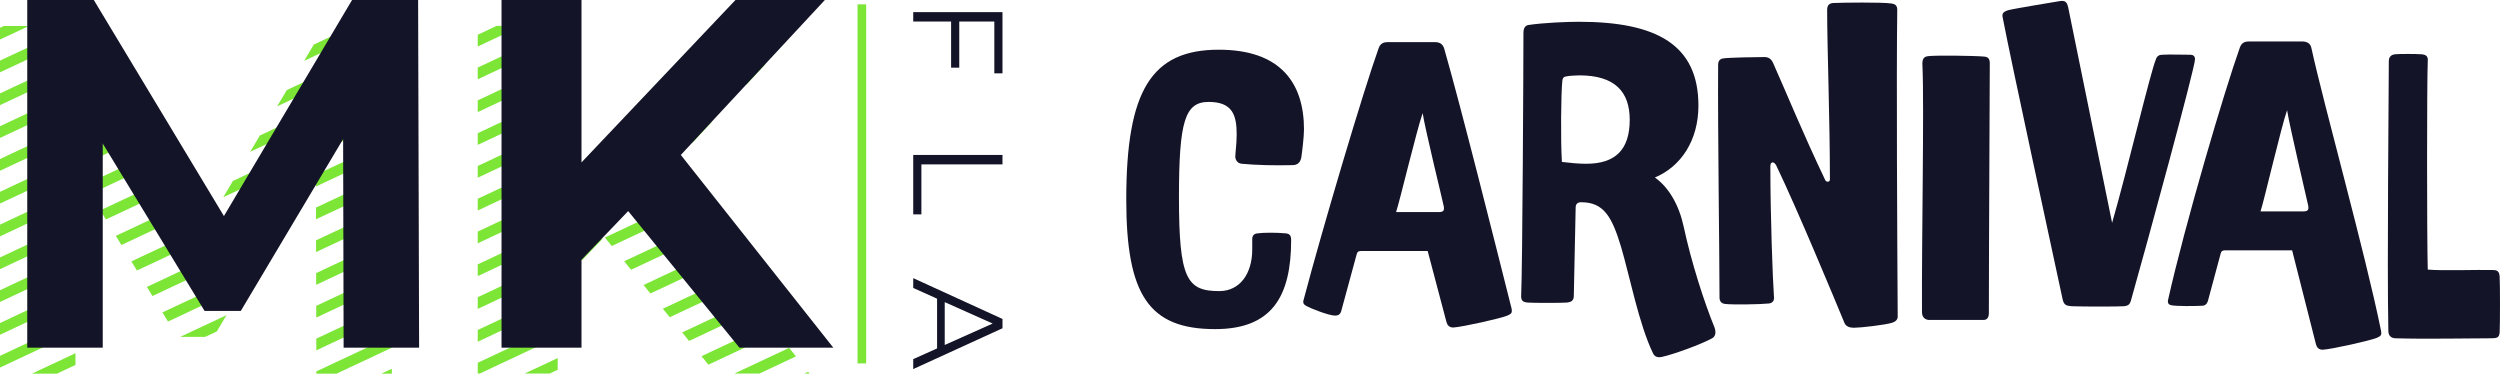 <?xml version="1.0" encoding="UTF-8"?> <svg xmlns="http://www.w3.org/2000/svg" xmlns:xlink="http://www.w3.org/1999/xlink" id="Layer_2" data-name="Layer 2" viewBox="0 0 3345.63 500.02"><defs><style> .cls-1 { fill: none; } .cls-2 { clip-path: url(#clippath-1); } .cls-3 { fill: #131427; } .cls-4 { fill: #7ce536; } .cls-5 { clip-path: url(#clippath); } </style><clipPath id="clippath"><path class="cls-1" d="M423.38,500.02l-.66-279.15-136.92,229.97h-48.52L101.03,226.85v273.17H0V34.77h89.06l174.14,289.12L434.68,34.77h88.4l1.33,465.25h-101.03Z"></path></clipPath><clipPath id="clippath-1"><path class="cls-1" d="M808.81,317.09l-62.48,65.13v117.64h-107.01V34.62h107.01v217.34l206.04-217.34h119.63l-192.75,207.37,204.05,257.88h-125.62l-148.88-182.78Z"></path></clipPath></defs><g id="Layer_1" data-name="Layer 1"><g><path class="cls-3" d="M1330.66,28.83h-46.93v61.77h-10.92V28.83h-50.68v-12.62h119.45v81.9h-10.92V28.83Z"></path><path class="cls-3" d="M1341.58,207.36v12.63h-108.53v66.89h-10.92v-79.52h119.45Z"></path><path class="cls-3" d="M1254.05,466.26v-66.55l-31.91-14.34v-13.14l119.45,54.61v12.45l-119.45,54.61v-13.31l31.91-14.33ZM1264.28,461.65l64.16-28.67-64.16-28.67v57.34Z"></path></g><g class="cls-5"><g><g><g><g><polygon class="cls-4" points="883.68 -537.35 -1091 389.26 -1107.79 381.44 866.89 -545.16 883.68 -537.35"></polygon><polygon class="cls-4" points="883.87 -493.54 -1090.81 433.06 -1107.59 425.25 867.09 -501.35 883.87 -493.54"></polygon></g><g><polygon class="cls-4" points="884.06 -449.73 -1090.62 476.87 -1107.4 469.06 867.28 -457.54 884.06 -449.73"></polygon><polygon class="cls-4" points="884.25 -405.92 -1090.43 520.68 -1107.22 512.87 867.46 -413.73 884.25 -405.92"></polygon></g><g><polygon class="cls-4" points="1071.54 -449.9 -903.14 476.7 -919.93 468.88 1054.75 -457.72 1071.54 -449.9"></polygon><polygon class="cls-4" points="1071.73 -406.1 -902.95 520.5 -919.74 512.69 1054.94 -413.91 1071.73 -406.1"></polygon></g></g><g><g><polygon class="cls-4" points="1259.02 -450.08 -715.67 476.52 -732.45 468.71 1242.23 -457.9 1259.02 -450.08"></polygon><polygon class="cls-4" points="1259.21 -406.27 -715.47 520.33 -732.26 512.52 1242.42 -414.09 1259.21 -406.27"></polygon></g><g><polygon class="cls-4" points="1259.4 -362.46 -715.29 564.14 -732.07 556.32 1242.61 -370.28 1259.4 -362.46"></polygon><polygon class="cls-4" points="1259.58 -318.66 -715.1 607.95 -731.88 600.13 1242.8 -326.47 1259.58 -318.66"></polygon></g><g><polygon class="cls-4" points="1446.87 -362.64 -527.81 563.96 -544.6 556.15 1430.09 -370.45 1446.87 -362.64"></polygon><polygon class="cls-4" points="1447.06 -318.83 -527.62 607.77 -544.4 599.96 1430.28 -326.65 1447.06 -318.83"></polygon></g></g></g><g><g><g><polygon class="cls-4" points="1447.25 -275.02 -527.43 651.58 -544.22 643.76 1430.46 -282.84 1447.25 -275.02"></polygon><polygon class="cls-4" points="1447.44 -231.22 -527.24 695.39 -544.03 687.57 1430.66 -239.03 1447.44 -231.22"></polygon></g><g><polygon class="cls-4" points="1447.63 -187.41 -527.05 739.19 -543.84 731.38 1430.85 -195.22 1447.63 -187.41"></polygon><polygon class="cls-4" points="1447.82 -143.6 -526.86 783 -543.65 775.19 1431.03 -151.41 1447.82 -143.6"></polygon></g><g><polygon class="cls-4" points="1635.11 -187.58 -339.57 739.02 -356.36 731.2 1618.32 -195.4 1635.11 -187.58"></polygon><polygon class="cls-4" points="1635.3 -143.78 -339.38 782.83 -356.17 775.01 1618.51 -151.59 1635.3 -143.78"></polygon></g></g><g><g><polygon class="cls-4" points="1822.58 -187.76 -152.1 738.84 -168.88 731.03 1805.8 -195.57 1822.58 -187.76"></polygon><polygon class="cls-4" points="1822.78 -143.95 -151.91 782.65 -168.69 774.84 1805.99 -151.77 1822.78 -143.95"></polygon></g><g><polygon class="cls-4" points="1822.96 -100.14 -151.72 826.46 -168.5 818.64 1806.18 -107.96 1822.96 -100.14"></polygon><polygon class="cls-4" points="1823.15 -56.33 -151.53 870.27 -168.31 862.45 1806.37 -64.15 1823.15 -56.33"></polygon></g><g><polygon class="cls-4" points="2010.44 -100.32 35.76 826.28 18.97 818.47 1993.66 -108.13 2010.44 -100.32"></polygon><polygon class="cls-4" points="2010.63 -56.51 35.95 870.09 19.16 862.28 1993.85 -64.33 2010.63 -56.51"></polygon></g></g><g><g><polygon class="cls-4" points="1823.72 75.09 -150.96 1001.69 -167.75 993.88 1806.94 67.28 1823.72 75.09"></polygon><polygon class="cls-4" points="1823.91 118.9 -150.77 1045.5 -167.56 1037.69 1807.12 111.09 1823.91 118.9"></polygon></g><g><polygon class="cls-4" points="1824.1 162.71 -150.58 1089.31 -167.36 1081.5 1807.31 154.89 1824.1 162.71"></polygon><polygon class="cls-4" points="1824.29 206.52 -150.39 1133.12 -167.18 1125.31 1807.5 198.7 1824.29 206.52"></polygon></g><g><polygon class="cls-4" points="2011.58 162.53 36.9 1089.13 20.11 1081.32 1994.79 154.72 2011.58 162.53"></polygon><polygon class="cls-4" points="2011.77 206.34 37.09 1132.94 20.3 1125.13 1994.98 198.53 2011.77 206.34"></polygon></g></g></g></g></g><g class="cls-2"><g><g><g><g><polygon class="cls-4" points="888.29 -537.5 -1086.39 389.1 -1103.18 381.29 871.5 -545.31 888.29 -537.5"></polygon><polygon class="cls-4" points="888.48 -493.69 -1086.2 432.91 -1102.99 425.1 871.7 -501.5 888.48 -493.69"></polygon></g><g><polygon class="cls-4" points="888.67 -449.88 -1086.01 476.72 -1102.8 468.91 871.88 -457.69 888.67 -449.88"></polygon><polygon class="cls-4" points="888.86 -406.07 -1085.82 520.53 -1102.61 512.72 872.07 -413.89 888.86 -406.07"></polygon></g><g><polygon class="cls-4" points="1076.14 -450.06 -898.53 476.54 -915.32 468.73 1059.36 -457.87 1076.14 -450.06"></polygon><polygon class="cls-4" points="1076.34 -406.25 -898.35 520.35 -915.13 512.54 1059.55 -414.06 1076.34 -406.25"></polygon></g></g><g><g><polygon class="cls-4" points="1263.63 -450.23 -711.06 476.37 -727.84 468.55 1246.84 -458.05 1263.63 -450.23"></polygon><polygon class="cls-4" points="1263.82 -406.43 -710.87 520.18 -727.65 512.36 1247.03 -414.24 1263.82 -406.43"></polygon></g><g><polygon class="cls-4" points="1264 -362.62 -710.68 563.98 -727.46 556.17 1247.22 -370.43 1264 -362.62"></polygon><polygon class="cls-4" points="1264.19 -318.81 -710.49 607.79 -727.27 599.98 1247.41 -326.62 1264.19 -318.81"></polygon></g><g><polygon class="cls-4" points="1451.48 -362.79 -523.2 563.81 -539.99 555.99 1434.7 -370.61 1451.48 -362.79"></polygon><polygon class="cls-4" points="1451.67 -318.99 -523.01 607.62 -539.79 599.8 1434.88 -326.8 1451.67 -318.99"></polygon></g></g></g><g><g><g><polygon class="cls-4" points="1451.86 -275.18 -522.82 651.42 -539.61 643.61 1435.07 -282.99 1451.86 -275.18"></polygon><polygon class="cls-4" points="1452.05 -231.37 -522.63 695.23 -539.42 687.42 1435.27 -239.18 1452.05 -231.37"></polygon></g><g><polygon class="cls-4" points="1452.24 -187.56 -522.44 739.04 -539.23 731.23 1435.45 -195.37 1452.24 -187.56"></polygon><polygon class="cls-4" points="1452.42 -143.75 -522.25 782.85 -539.04 775.04 1435.64 -151.56 1452.42 -143.75"></polygon></g><g><polygon class="cls-4" points="1639.71 -187.74 -334.97 738.86 -351.75 731.05 1622.93 -195.55 1639.71 -187.74"></polygon><polygon class="cls-4" points="1639.91 -143.93 -334.78 782.67 -351.56 774.86 1623.12 -151.74 1639.91 -143.93"></polygon></g></g><g><g><polygon class="cls-4" points="1827.19 -187.91 -147.49 738.69 -164.27 730.87 1810.41 -195.73 1827.19 -187.91"></polygon><polygon class="cls-4" points="1827.39 -144.1 -147.3 782.5 -164.09 774.68 1810.6 -151.92 1827.39 -144.1"></polygon></g><g><polygon class="cls-4" points="1827.57 -100.3 -147.11 826.31 -163.9 818.49 1810.79 -108.11 1827.57 -100.3"></polygon><polygon class="cls-4" points="1827.76 -56.49 -146.92 870.11 -163.7 862.3 1810.98 -64.3 1827.76 -56.49"></polygon></g><g><polygon class="cls-4" points="2015.05 -100.47 40.37 826.13 23.58 818.32 1998.26 -108.29 2015.05 -100.47"></polygon><polygon class="cls-4" points="2015.24 -56.66 40.56 869.94 23.77 862.12 1998.45 -64.48 2015.24 -56.66"></polygon></g></g><g><g><polygon class="cls-4" points="1828.33 74.94 -146.35 1001.54 -163.14 993.73 1811.54 67.13 1828.33 74.94"></polygon><polygon class="cls-4" points="1828.52 118.75 -146.16 1045.35 -162.95 1037.54 1811.73 110.93 1828.52 118.75"></polygon></g><g><polygon class="cls-4" points="1828.71 162.55 -145.97 1089.16 -162.76 1081.34 1811.92 154.74 1828.71 162.55"></polygon><polygon class="cls-4" points="1828.9 206.36 -145.78 1132.97 -162.57 1125.15 1812.11 198.55 1828.9 206.36"></polygon></g><g><polygon class="cls-4" points="2016.18 162.38 41.5 1088.98 24.72 1081.17 1999.4 154.57 2016.18 162.38"></polygon><polygon class="cls-4" points="2016.38 206.19 41.7 1132.79 24.91 1124.98 1999.59 198.37 2016.38 206.19"></polygon></g></g></g></g></g><g><path class="cls-3" d="M459.85,465.25l-.66-279.14-136.92,229.96h-48.52l-136.25-223.99v273.17H36.47V0h89.06l174.14,289.12L471.15,0h88.4l1.33,465.25h-101.03Z"></path><path class="cls-3" d="M840.67,282.48l-62.48,65.13v117.64h-107.01V0h107.01v217.34L984.23,0h119.63l-192.75,207.37,204.05,257.88h-125.62l-148.88-182.77Z"></path></g><rect class="cls-4" x="1147.61" y="5.81" width="11.57" height="480.55"></rect><g><path class="cls-3" d="M1675.79,320.3c0-3.67,1.23-7.35,6.75-7.97,8.57-1.22,25.74-1.22,38.61,0,5.52.61,6.74,4.29,6.74,8.58,0,76.01-25.74,119.53-101.74,119.53-88.89,0-118.92-45.97-118.92-173.48,0-145.89,33.71-200.44,123.83-200.44,83.36,0,114.01,45.36,114.01,106.66,0,9.8-2.44,30.03-3.67,38-1.23,5.52-4.29,9.81-11.64,9.81-22.69.61-49.66,0-68.05-1.84-6.74-.61-8.57-6.74-8.57-9.19,0-6.13,1.84-16.55,1.84-30.04,0-25.74-5.52-43.52-37.39-43.52s-39.84,25.75-39.84,127.5c0,109.11,10.41,125.67,53.94,125.67,27.59,0,44.13-23.3,44.13-55.79v-13.48Z"></path><path class="cls-3" d="M1910.6,335.93h-89.5c-3.67,0-4.9,1.84-5.51,4.29l-20.84,76.63c-1.23,3.67-3.69,5.52-7.97,5.52-8.59,0-33.11-9.81-38.62-12.88-3.07-1.84-4.9-3.67-3.67-7.97,25.74-97.46,80.3-280.75,100.53-337.15,2.44-6.74,7.35-7.97,11.64-7.97h63.76c6.13,0,10.41,2.45,12.26,8.58,22.07,76.63,68.64,262.36,90.1,347.57,1.23,6.13,0,7.36-5.52,9.81-8.57,3.67-60.68,15.32-72.33,15.94-5.51,0-7.97-3.07-9.2-7.35l-25.13-95.01ZM1925.32,283.82c6.13,0,7.97-1.84,6.74-7.97-1.84-9.2-24.51-101.14-28.2-124.44-7.97,22.68-30.64,117.69-35.54,132.41h57Z"></path><path class="cls-3" d="M2106.18,395.7c0,7.36-4.28,8.58-9.2,9.2-7.97.61-45.35.61-52.71,0-6.74-.61-8.59-3.07-8.59-8.58,1.85-40.45,3.07-316.3,3.07-352.47,0-6.13,2.46-9.81,6.75-10.42,20.84-3.07,51.48-4.29,67.43-4.29,104.81,0,159.99,31.26,159.99,112.18,0,46.59-23.3,81.53-58.25,96.24,19.02,13.48,32.49,37.39,38.62,66.2,10.43,48.43,27.59,101.14,41.07,134.24,1.84,4.91,2.46,11.65-3.07,14.71-17.16,9.2-52.1,21.45-65.59,24.52-6.74,1.84-11.03.61-13.48-4.29-19-39.23-31.26-103.59-42.9-142.83-12.26-40.46-23.3-59.46-53.33-59.46-4.29,0-7.36,1.84-7.36,7.35l-2.46,117.69ZM2122.74,219.16c39.23,0,58.23-19,58.23-58.85,0-37.39-19.62-59.45-67.43-59.45-4.29,0-14.1.61-16.56,1.22-4.28.61-5.51,1.84-6.12,5.52-1.85,15.33-2.46,81.53-.62,109.11,10.43,1.23,21.46,2.45,32.49,2.45Z"></path><path class="cls-3" d="M2480.75,438.61c-5.52,0-10.43-1.84-12.26-6.13-14.71-35.55-62.53-150.79-91.33-210.86-3.07-6.13-7.97-5.52-7.97.61,0,66.21,3.07,150.19,4.9,176.54,0,4.29-2.46,6.75-6.74,7.36-11.03,1.22-49.05,1.84-58.85.61-4.9-.61-7.35-3.67-7.35-8.58,0-57.62-2.46-224.35-1.85-312.01,0-3.68,1.85-7.36,6.75-7.97,7.97-1.23,44.13-1.84,55.17-1.84,5.51,0,9.2,2.45,11.64,7.97,18.39,41.08,38.62,91.34,69.89,156.93,1.23,2.46,6.13,3.07,6.13-1.22,0-79.08-3.69-176.54-3.69-226.19,0-6.13,1.85-9.2,7.97-9.81,12.88-.61,64.99-1.22,77.86.61,4.9.61,7.97,2.45,7.97,8.58-1.23,89.5,0,310.17.61,410.7,0,3.68-3.05,6.75-7.35,7.97-9.8,3.07-42.92,6.75-51.49,6.75Z"></path><path class="cls-3" d="M2581.93,428.19c-4.29,0-9.82-2.45-9.82-10.42-.61-88.89,3.07-277.68.62-329.18-.62-9.2,1.21-12.87,7.97-13.48,9.8-1.23,60.68-.61,74.77.61,4.92.61,7.36,2.45,7.36,9.19,0,41.68-1.23,244.58-1.23,334.08,0,7.35-3.67,9.2-7.35,9.2h-72.33Z"></path><path class="cls-3" d="M2826.52,298.24c20.23-69.88,51.49-202.9,58.85-219.45,1.21-3.67,4.28-5.52,7.97-5.52,6.74-.61,32.48,0,38,0,3.67,0,6.13,1.84,6.13,6.13,0,11.03-63.76,245.2-85.82,323.05-1.23,4.29-3.07,6.75-9.2,7.35-6.13.61-57.61.61-69.87,0-7.97-.61-10.43-1.84-12.26-9.19-17.16-80.31-68.04-313.85-80.3-377.61-1.23-5.52,1.84-7.35,6.74-9.19,9.2-2.45,58.84-10.43,69.27-12.26,7.36-1.23,9.8.61,11.66,7.97l58.84,288.72Z"></path><path class="cls-3" d="M3067.44,335.02h-90.1c-3.69,0-4.9,1.84-5.52,4.29l-17.16,63.75c-1.21,3.67-3.67,6.13-7.97,6.13-11.03.61-33.71.61-40.45-.61-3.69-.61-5.52-2.45-4.92-6.75,22.69-101.75,76.02-281.97,96.25-338.37,2.44-6.75,7.35-7.97,11.64-7.97h71.72c6.13,0,11.03,2.45,12.26,8.58,16.54,76.01,72.33,275.23,93.17,378.21,1.23,6.13,0,7.35-5.51,9.8-8.59,3.68-60.69,15.33-72.35,15.94-5.51,0-7.97-3.07-9.18-7.36l-31.89-125.66ZM3082.16,282.92c6.13,0,7.97-1.84,6.74-7.98-1.84-9.19-24.53-104.2-28.2-127.5-7.97,22.68-30.66,120.76-35.56,135.47h57.02Z"></path><path class="cls-3" d="M3335.97,361.38c5.51,0,8.57,1.22,9.2,8.58.61,11.03.61,63.75,0,74.78-.62,7.35-3.69,7.97-12.26,7.97-30.03,0-87.66,1.23-126.89,0-7.36,0-9.8-4.9-9.8-9.8-1.84-87.66.61-323.66.61-361.06,0-6.12,3.67-8.58,7.97-9.19,4.9-.61,29.43-.61,36.17,0,6.13.61,8.59,3.07,7.97,9.19-1.21,30.65-1.21,232.94,0,278.91,19.62,1.84,66.2,0,87.05.61Z"></path></g></g></svg> 